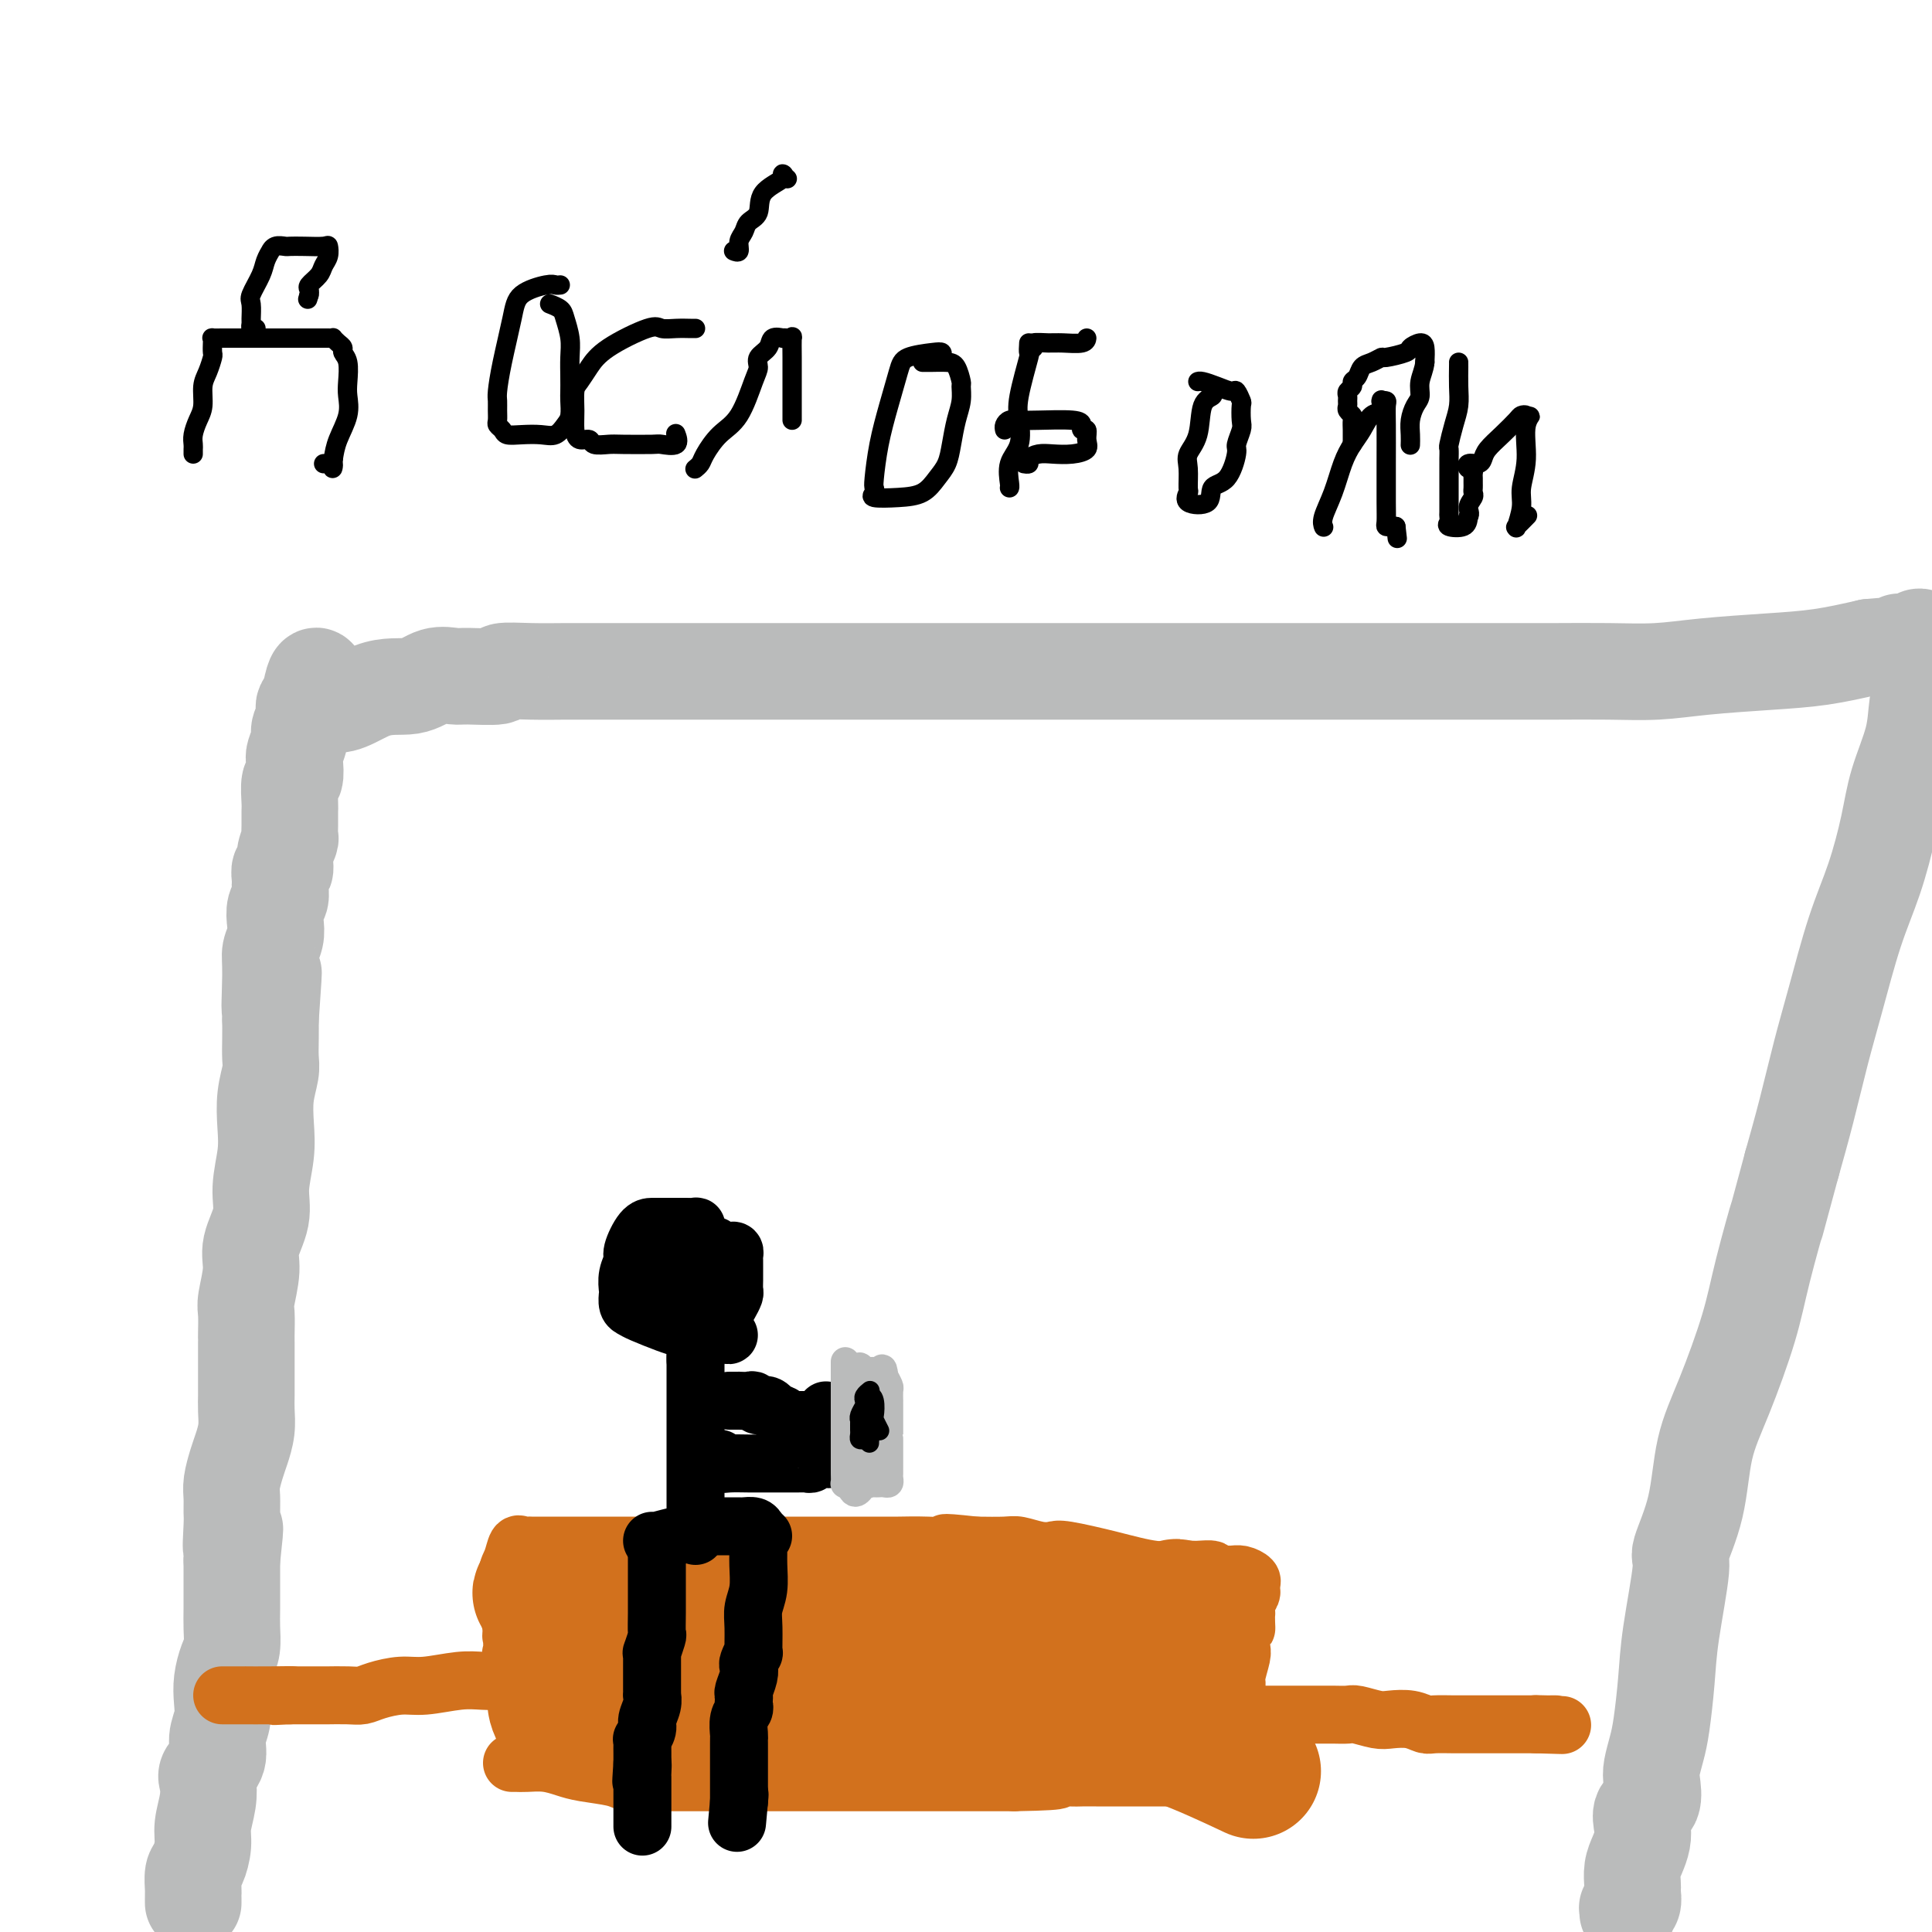 <svg viewBox='0 0 400 400' version='1.1' xmlns='http://www.w3.org/2000/svg' xmlns:xlink='http://www.w3.org/1999/xlink'><g fill='none' stroke='#BABBBB' stroke-width='20' stroke-linecap='round' stroke-linejoin='round'><path d='M40,394c0.002,-0.318 0.003,-0.636 0,-1c-0.003,-0.364 -0.011,-0.775 0,-1c0.011,-0.225 0.040,-0.264 0,-1c-0.040,-0.736 -0.151,-2.170 0,-3c0.151,-0.830 0.563,-1.055 1,-2c0.437,-0.945 0.900,-2.609 1,-4c0.100,-1.391 -0.161,-2.510 0,-4c0.161,-1.490 0.746,-3.350 1,-5c0.254,-1.650 0.177,-3.091 0,-4c-0.177,-0.909 -0.454,-1.285 0,-2c0.454,-0.715 1.637,-1.769 2,-3c0.363,-1.231 -0.096,-2.640 0,-4c0.096,-1.360 0.748,-2.670 1,-4c0.252,-1.330 0.106,-2.680 0,-4c-0.106,-1.320 -0.172,-2.609 0,-4c0.172,-1.391 0.582,-2.883 1,-4c0.418,-1.117 0.844,-1.860 1,-3c0.156,-1.140 0.042,-2.676 0,-4c-0.042,-1.324 -0.011,-2.437 0,-4c0.011,-1.563 0.003,-3.575 0,-5c-0.003,-1.425 -0.001,-2.264 0,-3c0.001,-0.736 0.000,-1.368 0,-2'/><path d='M48,323c1.237,-11.459 0.331,-4.605 0,-3c-0.331,1.605 -0.086,-2.038 0,-4c0.086,-1.962 0.012,-2.243 0,-3c-0.012,-0.757 0.039,-1.990 0,-3c-0.039,-1.010 -0.168,-1.796 0,-3c0.168,-1.204 0.634,-2.826 1,-4c0.366,-1.174 0.634,-1.900 1,-3c0.366,-1.100 0.830,-2.574 1,-4c0.170,-1.426 0.046,-2.804 0,-4c-0.046,-1.196 -0.012,-2.208 0,-3c0.012,-0.792 0.003,-1.363 0,-2c-0.003,-0.637 -0.001,-1.340 0,-2c0.001,-0.660 0.000,-1.277 0,-2c-0.000,-0.723 -0.000,-1.553 0,-2c0.000,-0.447 0.000,-0.511 0,-1c-0.000,-0.489 -0.001,-1.401 0,-2c0.001,-0.599 0.005,-0.883 0,-1c-0.005,-0.117 -0.017,-0.066 0,-1c0.017,-0.934 0.065,-2.853 0,-4c-0.065,-1.147 -0.243,-1.522 0,-3c0.243,-1.478 0.906,-4.060 1,-6c0.094,-1.940 -0.381,-3.238 0,-5c0.381,-1.762 1.618,-3.989 2,-6c0.382,-2.011 -0.090,-3.806 0,-6c0.090,-2.194 0.742,-4.789 1,-7c0.258,-2.211 0.122,-4.040 0,-6c-0.122,-1.960 -0.229,-4.050 0,-6c0.229,-1.950 0.793,-3.760 1,-5c0.207,-1.240 0.056,-1.911 0,-3c-0.056,-1.089 -0.016,-2.597 0,-4c0.016,-1.403 0.008,-2.702 0,-4'/><path d='M56,211c1.233,-17.713 0.317,-5.995 0,-3c-0.317,2.995 -0.033,-2.734 0,-6c0.033,-3.266 -0.183,-4.068 0,-5c0.183,-0.932 0.767,-1.994 1,-3c0.233,-1.006 0.115,-1.958 0,-3c-0.115,-1.042 -0.227,-2.176 0,-3c0.227,-0.824 0.792,-1.339 1,-2c0.208,-0.661 0.060,-1.467 0,-2c-0.060,-0.533 -0.031,-0.792 0,-1c0.031,-0.208 0.065,-0.364 0,-1c-0.065,-0.636 -0.228,-1.752 0,-2c0.228,-0.248 0.846,0.374 1,0c0.154,-0.374 -0.155,-1.743 0,-3c0.155,-1.257 0.774,-2.403 1,-3c0.226,-0.597 0.060,-0.644 0,-1c-0.060,-0.356 -0.012,-1.021 0,-2c0.012,-0.979 -0.011,-2.272 0,-3c0.011,-0.728 0.054,-0.890 0,-2c-0.054,-1.110 -0.207,-3.169 0,-4c0.207,-0.831 0.772,-0.435 1,-1c0.228,-0.565 0.117,-2.093 0,-3c-0.117,-0.907 -0.242,-1.195 0,-2c0.242,-0.805 0.849,-2.128 1,-3c0.151,-0.872 -0.156,-1.294 0,-2c0.156,-0.706 0.773,-1.695 1,-2c0.227,-0.305 0.064,0.073 0,0c-0.064,-0.073 -0.027,-0.597 0,-1c0.027,-0.403 0.046,-0.685 0,-1c-0.046,-0.315 -0.156,-0.661 0,-1c0.156,-0.339 0.578,-0.669 1,-1'/><path d='M64,145c1.710,-10.096 1.985,-2.337 4,0c2.015,2.337 5.771,-0.747 9,-2c3.229,-1.253 5.932,-0.674 8,-1c2.068,-0.326 3.502,-1.555 5,-2c1.498,-0.445 3.059,-0.105 4,0c0.941,0.105 1.263,-0.024 3,0c1.737,0.024 4.889,0.203 6,0c1.111,-0.203 0.182,-0.786 1,-1c0.818,-0.214 3.384,-0.057 6,0c2.616,0.057 5.282,0.015 7,0c1.718,-0.015 2.489,-0.004 5,0c2.511,0.004 6.764,0.001 9,0c2.236,-0.001 2.455,-0.000 6,0c3.545,0.000 10.416,0.000 16,0c5.584,-0.000 9.882,-0.000 14,0c4.118,0.000 8.056,0.000 13,0c4.944,-0.000 10.895,-0.000 16,0c5.105,0.000 9.364,-0.000 14,0c4.636,0.000 9.648,0.000 15,0c5.352,-0.000 11.045,-0.000 17,0c5.955,0.000 12.173,0.000 18,0c5.827,-0.000 11.261,-0.000 16,0c4.739,0.000 8.781,0.001 15,0c6.219,-0.001 14.614,-0.003 20,0c5.386,0.003 7.763,0.012 11,0c3.237,-0.012 7.334,-0.044 11,0c3.666,0.044 6.899,0.164 10,0c3.101,-0.164 6.068,-0.611 10,-1c3.932,-0.389 8.828,-0.720 13,-1c4.172,-0.280 7.621,-0.509 11,-1c3.379,-0.491 6.690,-1.246 10,-2'/><path d='M387,134c7.585,-0.713 4.548,0.006 4,0c-0.548,-0.006 1.393,-0.737 2,-1c0.607,-0.263 -0.121,-0.057 0,0c0.121,0.057 1.090,-0.036 2,0c0.910,0.036 1.760,0.199 2,0c0.240,-0.199 -0.131,-0.760 0,-1c0.131,-0.240 0.764,-0.159 1,0c0.236,0.159 0.076,0.398 0,1c-0.076,0.602 -0.069,1.568 0,3c0.069,1.432 0.199,3.329 0,5c-0.199,1.671 -0.727,3.115 -1,5c-0.273,1.885 -0.291,4.212 -1,7c-0.709,2.788 -2.108,6.038 -3,9c-0.892,2.962 -1.278,5.637 -2,9c-0.722,3.363 -1.782,7.413 -3,11c-1.218,3.587 -2.594,6.710 -4,11c-1.406,4.290 -2.841,9.748 -4,14c-1.159,4.252 -2.043,7.299 -3,11c-0.957,3.701 -1.988,8.058 -3,12c-1.012,3.942 -2.006,7.471 -3,11'/><path d='M371,241c-4.706,17.438 -2.970,11.033 -3,11c-0.030,-0.033 -1.827,6.307 -3,11c-1.173,4.693 -1.724,7.738 -3,12c-1.276,4.262 -3.279,9.741 -5,14c-1.721,4.259 -3.162,7.298 -4,11c-0.838,3.702 -1.075,8.068 -2,12c-0.925,3.932 -2.538,7.430 -3,9c-0.462,1.570 0.227,1.213 0,4c-0.227,2.787 -1.371,8.718 -2,13c-0.629,4.282 -0.743,6.917 -1,10c-0.257,3.083 -0.655,6.616 -1,9c-0.345,2.384 -0.636,3.621 -1,5c-0.364,1.379 -0.802,2.900 -1,4c-0.198,1.100 -0.158,1.778 0,3c0.158,1.222 0.432,2.988 0,4c-0.432,1.012 -1.569,1.271 -2,2c-0.431,0.729 -0.154,1.929 0,3c0.154,1.071 0.185,2.013 0,3c-0.185,0.987 -0.586,2.018 -1,3c-0.414,0.982 -0.842,1.916 -1,3c-0.158,1.084 -0.046,2.319 0,3c0.046,0.681 0.026,0.808 0,1c-0.026,0.192 -0.060,0.447 0,1c0.060,0.553 0.212,1.402 0,2c-0.212,0.598 -0.789,0.944 -1,1c-0.211,0.056 -0.057,-0.177 0,0c0.057,0.177 0.016,0.765 0,1c-0.016,0.235 -0.008,0.118 0,0'/></g>
<g fill='none' stroke='#D2711D' stroke-width='12' stroke-linecap='round' stroke-linejoin='round'><path d='M106,365c0.291,-0.006 0.581,-0.013 1,0c0.419,0.013 0.966,0.045 2,0c1.034,-0.045 2.555,-0.166 4,0c1.445,0.166 2.813,0.619 4,1c1.187,0.381 2.192,0.691 4,1c1.808,0.309 4.417,0.619 6,1c1.583,0.381 2.139,0.834 3,1c0.861,0.166 2.025,0.044 3,0c0.975,-0.044 1.760,-0.012 3,0c1.240,0.012 2.934,0.003 4,0c1.066,-0.003 1.503,-0.001 2,0c0.497,0.001 1.054,0.000 2,0c0.946,-0.000 2.280,-0.000 3,0c0.720,0.000 0.827,0.000 2,0c1.173,-0.000 3.411,-0.000 4,0c0.589,0.000 -0.472,0.000 0,0c0.472,-0.000 2.478,-0.000 4,0c1.522,0.000 2.559,0.000 4,0c1.441,-0.000 3.285,-0.000 5,0c1.715,0.000 3.299,0.000 5,0c1.701,-0.000 3.518,-0.000 5,0c1.482,0.000 2.628,0.000 4,0c1.372,-0.000 2.970,-0.000 4,0c1.030,0.000 1.491,0.000 3,0c1.509,-0.000 4.064,-0.000 6,0c1.936,0.000 3.252,0.000 5,0c1.748,-0.000 3.928,-0.000 6,0c2.072,0.000 4.036,0.000 6,0'/><path d='M210,369c13.755,-0.226 8.142,-0.793 7,-1c-1.142,-0.207 2.187,-0.056 4,0c1.813,0.056 2.111,0.015 3,0c0.889,-0.015 2.368,-0.004 3,0c0.632,0.004 0.415,0.001 1,0c0.585,-0.001 1.971,-0.000 3,0c1.029,0.000 1.700,0.000 2,0c0.300,-0.000 0.231,-0.000 1,0c0.769,0.000 2.378,0.000 3,0c0.622,-0.000 0.257,-0.000 1,0c0.743,0.000 2.595,0.002 4,0c1.405,-0.002 2.365,-0.007 3,0c0.635,0.007 0.947,0.026 1,0c0.053,-0.026 -0.152,-0.096 0,0c0.152,0.096 0.660,0.357 1,0c0.340,-0.357 0.510,-1.334 1,-2c0.490,-0.666 1.298,-1.022 2,-2c0.702,-0.978 1.297,-2.577 2,-4c0.703,-1.423 1.513,-2.668 2,-4c0.487,-1.332 0.652,-2.751 1,-4c0.348,-1.249 0.878,-2.329 1,-3c0.122,-0.671 -0.163,-0.932 0,-2c0.163,-1.068 0.775,-2.941 1,-4c0.225,-1.059 0.064,-1.302 0,-2c-0.064,-0.698 -0.032,-1.849 0,-3'/><path d='M257,338c0.690,-2.985 0.916,-1.447 1,-1c0.084,0.447 0.026,-0.198 0,-1c-0.026,-0.802 -0.021,-1.760 0,-2c0.021,-0.240 0.058,0.238 0,0c-0.058,-0.238 -0.212,-1.191 0,-2c0.212,-0.809 0.790,-1.473 1,-2c0.210,-0.527 0.050,-0.915 0,-1c-0.050,-0.085 0.009,0.135 0,0c-0.009,-0.135 -0.085,-0.625 0,-1c0.085,-0.375 0.330,-0.635 0,-1c-0.330,-0.365 -1.235,-0.834 -2,-1c-0.765,-0.166 -1.391,-0.030 -2,0c-0.609,0.030 -1.200,-0.045 -2,0c-0.800,0.045 -1.810,0.210 -2,0c-0.190,-0.210 0.439,-0.794 0,-1c-0.439,-0.206 -1.945,-0.035 -3,0c-1.055,0.035 -1.657,-0.068 -3,0c-1.343,0.068 -3.425,0.306 -6,0c-2.575,-0.306 -5.642,-1.158 -9,-2c-3.358,-0.842 -7.008,-1.676 -9,-2c-1.992,-0.324 -2.327,-0.139 -3,0c-0.673,0.139 -1.686,0.233 -3,0c-1.314,-0.233 -2.931,-0.794 -4,-1c-1.069,-0.206 -1.591,-0.059 -3,0c-1.409,0.059 -3.704,0.029 -6,0'/><path d='M202,320c-9.729,-1.083 -5.550,-0.290 -5,0c0.550,0.290 -2.528,0.078 -5,0c-2.472,-0.078 -4.337,-0.021 -6,0c-1.663,0.021 -3.124,0.006 -5,0c-1.876,-0.006 -4.167,-0.001 -6,0c-1.833,0.001 -3.210,0.000 -5,0c-1.790,-0.000 -3.995,-0.000 -6,0c-2.005,0.000 -3.812,0.000 -6,0c-2.188,-0.000 -4.758,-0.000 -7,0c-2.242,0.000 -4.155,0.000 -6,0c-1.845,-0.000 -3.621,-0.000 -6,0c-2.379,0.000 -5.362,0.000 -8,0c-2.638,-0.000 -4.931,-0.000 -7,0c-2.069,0.000 -3.915,0.000 -5,0c-1.085,-0.000 -1.408,-0.000 -2,0c-0.592,0.000 -1.454,0.000 -2,0c-0.546,-0.000 -0.776,-0.000 -1,0c-0.224,0.000 -0.441,0.001 -1,0c-0.559,-0.001 -1.459,-0.003 -2,0c-0.541,0.003 -0.722,0.010 -1,0c-0.278,-0.010 -0.653,-0.038 -1,0c-0.347,0.038 -0.667,0.143 -1,0c-0.333,-0.143 -0.678,-0.535 -1,0c-0.322,0.535 -0.619,1.997 -1,3c-0.381,1.003 -0.844,1.547 -1,3c-0.156,1.453 -0.003,3.814 0,5c0.003,1.186 -0.142,1.196 0,2c0.142,0.804 0.571,2.402 1,4'/><path d='M106,337c-0.307,2.845 -0.075,1.456 0,1c0.075,-0.456 -0.008,0.021 0,1c0.008,0.979 0.107,2.461 0,3c-0.107,0.539 -0.421,0.133 0,1c0.421,0.867 1.577,3.005 2,4c0.423,0.995 0.113,0.848 0,1c-0.113,0.152 -0.030,0.604 0,1c0.030,0.396 0.007,0.736 0,1c-0.007,0.264 0.002,0.453 0,1c-0.002,0.547 -0.015,1.452 0,2c0.015,0.548 0.056,0.738 0,1c-0.056,0.262 -0.211,0.596 0,1c0.211,0.404 0.788,0.878 1,1c0.212,0.122 0.061,-0.108 0,0c-0.061,0.108 -0.030,0.554 0,1'/><path d='M109,357c0.691,3.281 0.917,1.483 1,1c0.083,-0.483 0.022,0.350 0,1c-0.022,0.650 -0.006,1.116 0,1c0.006,-0.116 0.002,-0.815 0,0c-0.002,0.815 -0.000,3.142 0,4c0.000,0.858 0.000,0.245 0,0c-0.000,-0.245 -0.000,-0.123 0,0'/><path d='M106,349c0.133,-0.420 0.266,-0.841 0,-1c-0.266,-0.159 -0.929,-0.058 -2,0c-1.071,0.058 -2.548,0.071 -4,0c-1.452,-0.071 -2.878,-0.225 -5,0c-2.122,0.225 -4.940,0.831 -7,1c-2.060,0.169 -3.363,-0.098 -5,0c-1.637,0.098 -3.608,0.562 -5,1c-1.392,0.438 -2.206,0.849 -3,1c-0.794,0.151 -1.567,0.040 -3,0c-1.433,-0.040 -3.525,-0.011 -4,0c-0.475,0.011 0.669,0.003 0,0c-0.669,-0.003 -3.149,-0.001 -4,0c-0.851,0.001 -0.073,0.000 0,0c0.073,-0.000 -0.558,-0.000 -1,0c-0.442,0.000 -0.696,0.000 -1,0c-0.304,-0.000 -0.658,-0.000 -1,0c-0.342,0.000 -0.671,0.000 -1,0'/><path d='M60,351c-6.957,0.309 -1.348,0.083 0,0c1.348,-0.083 -1.565,-0.022 -4,0c-2.435,0.022 -4.393,0.006 -5,0c-0.607,-0.006 0.139,-0.002 0,0c-0.139,0.002 -1.161,0.000 -2,0c-0.839,-0.000 -1.495,-0.000 -2,0c-0.505,0.000 -0.859,0.000 -1,0c-0.141,-0.000 -0.071,-0.000 0,0'/></g>
<g fill='none' stroke='#D2711D' stroke-width='28' stroke-linecap='round' stroke-linejoin='round'><path d='M246,360c0.000,-0.372 0.000,-0.744 0,-1c-0.000,-0.256 -0.000,-0.398 0,-1c0.000,-0.602 0.000,-1.666 0,-2c-0.000,-0.334 -0.000,0.060 0,0c0.000,-0.060 0.000,-0.576 0,-1c-0.000,-0.424 -0.000,-0.758 0,-1c0.000,-0.242 0.000,-0.394 0,-1c-0.000,-0.606 -0.000,-1.668 0,-2c0.000,-0.332 0.000,0.065 0,0c-0.000,-0.065 -0.000,-0.591 0,-1c0.000,-0.409 0.000,-0.701 0,-1c-0.000,-0.299 -0.000,-0.605 0,-1c0.000,-0.395 0.000,-0.879 0,-1c-0.000,-0.121 -0.000,0.122 0,0c0.000,-0.122 0.000,-0.608 0,-1c-0.000,-0.392 -0.000,-0.690 0,-1c0.000,-0.310 0.000,-0.632 0,-1c-0.000,-0.368 -0.000,-0.781 0,-1c0.000,-0.219 0.002,-0.244 0,-1c-0.002,-0.756 -0.006,-2.244 0,-3c0.006,-0.756 0.022,-0.780 0,-1c-0.022,-0.220 -0.083,-0.636 0,-1c0.083,-0.364 0.309,-0.675 0,-1c-0.309,-0.325 -1.155,-0.662 -2,-1'/><path d='M244,335c-0.368,-4.094 -0.289,-1.829 -2,-1c-1.711,0.829 -5.213,0.222 -8,0c-2.787,-0.222 -4.858,-0.060 -7,0c-2.142,0.060 -4.356,0.016 -6,0c-1.644,-0.016 -2.717,-0.004 -4,0c-1.283,0.004 -2.777,0.001 -4,0c-1.223,-0.001 -2.176,-0.000 -4,0c-1.824,0.000 -4.518,0.000 -7,0c-2.482,-0.000 -4.752,0.000 -7,0c-2.248,-0.000 -4.476,-0.000 -7,0c-2.524,0.000 -5.346,0.000 -9,0c-3.654,-0.000 -8.140,-0.002 -12,0c-3.860,0.002 -7.094,0.007 -9,0c-1.906,-0.007 -2.483,-0.025 -5,0c-2.517,0.025 -6.975,0.095 -11,0c-4.025,-0.095 -7.617,-0.355 -11,-1c-3.383,-0.645 -6.556,-1.676 -8,-2c-1.444,-0.324 -1.158,0.060 -2,0c-0.842,-0.060 -2.813,-0.562 -4,-1c-1.187,-0.438 -1.589,-0.810 -2,-1c-0.411,-0.190 -0.832,-0.197 -1,0c-0.168,0.197 -0.084,0.599 0,1'/><path d='M114,330c-4.315,-0.581 -1.104,-0.035 0,1c1.104,1.035 0.100,2.559 0,4c-0.100,1.441 0.705,2.799 1,4c0.295,1.201 0.079,2.245 0,3c-0.079,0.755 -0.021,1.221 0,2c0.021,0.779 0.006,1.872 0,3c-0.006,1.128 -0.002,2.290 0,3c0.002,0.710 0.003,0.969 0,1c-0.003,0.031 -0.011,-0.164 0,0c0.011,0.164 0.042,0.689 0,1c-0.042,0.311 -0.157,0.410 0,1c0.157,0.590 0.587,1.673 1,2c0.413,0.327 0.811,-0.102 1,0c0.189,0.102 0.169,0.734 1,1c0.831,0.266 2.513,0.166 4,0c1.487,-0.166 2.779,-0.398 5,0c2.221,0.398 5.372,1.427 8,2c2.628,0.573 4.732,0.689 7,1c2.268,0.311 4.701,0.815 6,1c1.299,0.185 1.464,0.049 2,0c0.536,-0.049 1.442,-0.013 2,0c0.558,0.013 0.768,0.004 1,0c0.232,-0.004 0.485,-0.001 1,0c0.515,0.001 1.290,0.000 2,0c0.710,-0.000 1.355,-0.000 2,0'/><path d='M158,360c6.973,0.838 3.906,0.432 4,0c0.094,-0.432 3.349,-0.890 6,-1c2.651,-0.110 4.697,0.128 7,0c2.303,-0.128 4.864,-0.623 7,-1c2.136,-0.377 3.848,-0.637 5,-1c1.152,-0.363 1.745,-0.829 4,-1c2.255,-0.171 6.173,-0.046 8,0c1.827,0.046 1.564,0.012 3,0c1.436,-0.012 4.570,-0.003 7,0c2.430,0.003 4.157,0.001 5,0c0.843,-0.001 0.803,-0.000 1,0c0.197,0.000 0.633,0.000 1,0c0.367,-0.000 0.666,0.000 1,0c0.334,-0.000 0.703,-0.001 1,0c0.297,0.001 0.521,0.003 1,0c0.479,-0.003 1.213,-0.011 2,0c0.787,0.011 1.625,0.041 2,0c0.375,-0.041 0.286,-0.155 1,0c0.714,0.155 2.232,0.577 3,1c0.768,0.423 0.786,0.845 1,1c0.214,0.155 0.624,0.041 1,0c0.376,-0.041 0.717,-0.011 1,0c0.283,0.011 0.509,0.003 1,0c0.491,-0.003 1.248,-0.001 2,0c0.752,0.001 1.501,0.000 2,0c0.499,-0.000 0.750,-0.000 1,0'/><path d='M236,358c6.987,0.284 1.955,-0.006 1,0c-0.955,0.006 2.166,0.309 7,2c4.834,1.691 11.381,4.769 14,6c2.619,1.231 1.309,0.616 0,0'/></g>
<g fill='none' stroke='#D2711D' stroke-width='12' stroke-linecap='round' stroke-linejoin='round'><path d='M253,355c0.094,-0.000 0.188,-0.000 2,0c1.812,0.000 5.343,0.000 8,0c2.657,-0.000 4.439,-0.001 6,0c1.561,0.001 2.900,0.004 4,0c1.100,-0.004 1.959,-0.015 3,0c1.041,0.015 2.263,0.056 3,0c0.737,-0.056 0.989,-0.207 2,0c1.011,0.207 2.783,0.774 4,1c1.217,0.226 1.880,0.113 3,0c1.120,-0.113 2.696,-0.226 4,0c1.304,0.226 2.334,0.793 3,1c0.666,0.207 0.966,0.056 2,0c1.034,-0.056 2.802,-0.015 4,0c1.198,0.015 1.826,0.004 3,0c1.174,-0.004 2.893,-0.001 4,0c1.107,0.001 1.603,0.000 2,0c0.397,-0.000 0.697,-0.000 1,0c0.303,0.000 0.609,0.000 1,0c0.391,-0.000 0.865,-0.000 1,0c0.135,0.000 -0.070,0.000 0,0c0.070,-0.000 0.414,-0.000 1,0c0.586,0.000 1.415,0.000 2,0c0.585,-0.000 0.927,-0.000 1,0c0.073,0.000 -0.122,0.000 0,0c0.122,-0.000 0.561,-0.000 1,0'/><path d='M318,357c10.233,0.309 3.316,0.083 1,0c-2.316,-0.083 -0.032,-0.022 1,0c1.032,0.022 0.813,0.006 1,0c0.187,-0.006 0.781,-0.002 1,0c0.219,0.002 0.063,0.000 0,0c-0.063,-0.000 -0.031,-0.000 0,0'/></g>
<g fill='none' stroke='#000000' stroke-width='12' stroke-linecap='round' stroke-linejoin='round'><path d='M136,321c0.000,0.777 0.000,1.554 0,2c-0.000,0.446 -0.000,0.561 0,1c0.000,0.439 0.001,1.200 0,2c-0.001,0.800 -0.004,1.637 0,3c0.004,1.363 0.015,3.250 0,5c-0.015,1.750 -0.057,3.361 0,4c0.057,0.639 0.211,0.306 0,1c-0.211,0.694 -0.789,2.413 -1,3c-0.211,0.587 -0.057,0.040 0,0c0.057,-0.040 0.015,0.426 0,1c-0.015,0.574 -0.004,1.254 0,2c0.004,0.746 0.001,1.558 0,2c-0.001,0.442 0.001,0.516 0,1c-0.001,0.484 -0.004,1.379 0,2c0.004,0.621 0.016,0.967 0,1c-0.016,0.033 -0.061,-0.246 0,0c0.061,0.246 0.226,1.018 0,2c-0.226,0.982 -0.845,2.174 -1,3c-0.155,0.826 0.155,1.285 0,2c-0.155,0.715 -0.774,1.684 -1,2c-0.226,0.316 -0.061,-0.021 0,0c0.061,0.021 0.016,0.401 0,1c-0.016,0.599 -0.004,1.418 0,2c0.004,0.582 0.001,0.926 0,1c-0.001,0.074 -0.000,-0.122 0,0c0.000,0.122 0.000,0.561 0,1'/><path d='M133,365c-0.464,6.984 -0.124,2.445 0,1c0.124,-1.445 0.033,0.205 0,1c-0.033,0.795 -0.009,0.736 0,1c0.009,0.264 0.002,0.851 0,1c-0.002,0.149 -0.001,-0.140 0,0c0.001,0.140 0.000,0.710 0,1c-0.000,0.290 -0.000,0.299 0,1c0.000,0.701 0.000,2.095 0,3c-0.000,0.905 -0.000,1.321 0,2c0.000,0.679 0.000,1.623 0,2c-0.000,0.377 -0.000,0.189 0,0'/><path d='M158,318c-0.425,-0.139 -0.850,-0.277 -1,0c-0.150,0.277 -0.026,0.970 0,2c0.026,1.030 -0.046,2.397 0,4c0.046,1.603 0.209,3.443 0,5c-0.209,1.557 -0.792,2.830 -1,4c-0.208,1.170 -0.042,2.235 0,4c0.042,1.765 -0.040,4.229 0,5c0.040,0.771 0.203,-0.151 0,0c-0.203,0.151 -0.772,1.374 -1,2c-0.228,0.626 -0.113,0.654 0,1c0.113,0.346 0.226,1.010 0,2c-0.226,0.990 -0.792,2.306 -1,3c-0.208,0.694 -0.060,0.765 0,1c0.060,0.235 0.030,0.634 0,1c-0.030,0.366 -0.061,0.700 0,1c0.061,0.300 0.212,0.567 0,1c-0.212,0.433 -0.789,1.032 -1,2c-0.211,0.968 -0.057,2.305 0,3c0.057,0.695 0.015,0.747 0,1c-0.015,0.253 -0.004,0.705 0,1c0.004,0.295 0.001,0.431 0,1c-0.001,0.569 -0.000,1.571 0,2c0.000,0.429 0.000,0.286 0,1c-0.000,0.714 -0.000,2.285 0,3c0.000,0.715 0.000,0.573 0,1c-0.000,0.427 -0.000,1.423 0,2c0.000,0.577 0.000,0.736 0,1c-0.000,0.264 -0.000,0.632 0,1'/><path d='M153,373c-0.778,8.556 -0.222,2.444 0,0c0.222,-2.444 0.111,-1.222 0,0'/><path d='M157,317c-0.222,-0.423 -0.443,-0.845 -1,-1c-0.557,-0.155 -1.449,-0.041 -2,0c-0.551,0.041 -0.763,0.011 -1,0c-0.237,-0.011 -0.501,-0.003 -1,0c-0.499,0.003 -1.235,-0.000 -2,0c-0.765,0.000 -1.561,0.003 -2,0c-0.439,-0.003 -0.521,-0.012 -1,0c-0.479,0.012 -1.354,0.046 -2,0c-0.646,-0.046 -1.063,-0.170 -1,0c0.063,0.170 0.605,0.634 0,1c-0.605,0.366 -2.358,0.634 -4,1c-1.642,0.366 -3.172,0.830 -4,1c-0.828,0.170 -0.954,0.046 -1,0c-0.046,-0.046 -0.013,-0.013 0,0c0.013,0.013 0.007,0.007 0,0'/><path d='M144,318c0.000,-0.286 0.000,-0.571 0,-1c0.000,-0.429 0.000,-1.000 0,-1c0.000,0.000 0.000,0.572 0,0c0.000,-0.572 0.000,-2.288 0,-3c0.000,-0.712 0.000,-0.418 0,-1c0.000,-0.582 0.000,-2.039 0,-3c0.000,-0.961 0.000,-1.427 0,-2c0.000,-0.573 0.000,-1.255 0,-2c-0.000,-0.745 -0.000,-1.555 0,-2c0.000,-0.445 0.000,-0.526 0,-1c0.000,-0.474 -0.000,-1.341 0,-2c0.000,-0.659 0.000,-1.110 0,-2c0.000,-0.890 0.000,-2.218 0,-3c0.000,-0.782 -0.000,-1.018 0,-1c0.000,0.018 0.000,0.289 0,0c0.000,-0.289 0.000,-1.138 0,-2c0.000,-0.862 0.000,-1.737 0,-2c0.000,-0.263 0.000,0.084 0,0c0.000,-0.084 0.000,-0.601 0,-1c0.000,-0.399 0.000,-0.680 0,-1c0.000,-0.320 0.000,-0.677 0,-1c0.000,-0.323 0.000,-0.611 0,-1c0.000,-0.389 0.000,-0.878 0,-1c0.000,-0.122 0.000,0.122 0,0c0.000,-0.122 0.000,-0.610 0,-1c0.000,-0.390 0.000,-0.682 0,-1c0.000,-0.318 0.000,-0.662 0,-1c0.000,-0.338 0.000,-0.669 0,-1'/><path d='M144,281c0.000,-5.693 0.000,-1.424 0,0c0.000,1.424 0.000,0.004 0,-1c0.000,-1.004 0.000,-1.593 0,-2c0.000,-0.407 0.000,-0.634 0,-1c0.000,-0.366 0.000,-0.871 0,-1c0.000,-0.129 0.000,0.119 0,0c0.000,-0.119 0.000,-0.607 0,-1c-0.000,-0.393 -0.000,-0.693 0,-1c0.000,-0.307 0.000,-0.621 0,-1c0.000,-0.379 0.000,-0.823 0,-1c0.000,-0.177 0.000,-0.089 0,0'/><path d='M144,255c-0.055,-0.423 -0.110,-0.845 0,-1c0.110,-0.155 0.386,-0.041 0,0c-0.386,0.041 -1.434,0.011 -2,0c-0.566,-0.011 -0.648,-0.003 -1,0c-0.352,0.003 -0.972,0.001 -1,0c-0.028,-0.001 0.537,-0.000 0,0c-0.537,0.000 -2.176,-0.000 -3,0c-0.824,0.000 -0.833,0.002 -1,0c-0.167,-0.002 -0.493,-0.006 -1,0c-0.507,0.006 -1.193,0.023 -2,1c-0.807,0.977 -1.733,2.915 -2,4c-0.267,1.085 0.124,1.317 0,2c-0.124,0.683 -0.762,1.818 -1,3c-0.238,1.182 -0.075,2.410 0,3c0.075,0.590 0.061,0.543 0,1c-0.061,0.457 -0.169,1.417 0,2c0.169,0.583 0.616,0.787 1,1c0.384,0.213 0.705,0.435 2,1c1.295,0.565 3.566,1.472 5,2c1.434,0.528 2.033,0.677 3,1c0.967,0.323 2.301,0.818 3,1c0.699,0.182 0.761,0.049 1,0c0.239,-0.049 0.655,-0.013 1,0c0.345,0.013 0.618,0.003 1,0c0.382,-0.003 0.872,-0.001 1,0c0.128,0.001 -0.106,0.000 0,0c0.106,-0.000 0.553,-0.000 1,0'/><path d='M149,276c3.167,0.903 1.583,0.159 1,0c-0.583,-0.159 -0.167,0.266 0,0c0.167,-0.266 0.083,-1.222 0,-2c-0.083,-0.778 -0.166,-1.378 0,-2c0.166,-0.622 0.580,-1.266 1,-2c0.420,-0.734 0.845,-1.559 1,-2c0.155,-0.441 0.042,-0.499 0,-1c-0.042,-0.501 -0.011,-1.444 0,-2c0.011,-0.556 0.003,-0.726 0,-1c-0.003,-0.274 0.000,-0.651 0,-1c-0.000,-0.349 -0.003,-0.668 0,-1c0.003,-0.332 0.012,-0.677 0,-1c-0.012,-0.323 -0.044,-0.623 0,-1c0.044,-0.377 0.166,-0.832 0,-1c-0.166,-0.168 -0.618,-0.049 -1,0c-0.382,0.049 -0.694,0.027 -1,0c-0.306,-0.027 -0.607,-0.060 -1,0c-0.393,0.060 -0.879,0.212 -1,0c-0.121,-0.212 0.121,-0.789 0,-1c-0.121,-0.211 -0.606,-0.057 -1,0c-0.394,0.057 -0.696,0.015 -1,0c-0.304,-0.015 -0.610,-0.004 -1,0c-0.390,0.004 -0.865,0.001 -1,0c-0.135,-0.001 0.070,-0.000 0,0c-0.070,0.000 -0.414,0.000 -1,0c-0.586,-0.000 -1.415,-0.000 -2,0c-0.585,0.000 -0.927,0.000 -1,0c-0.073,-0.000 0.122,-0.000 0,0c-0.122,0.000 -0.561,0.000 -1,0'/><path d='M139,258c-2.403,0.039 -1.912,0.635 -2,1c-0.088,0.365 -0.756,0.497 -1,1c-0.244,0.503 -0.065,1.376 0,2c0.065,0.624 0.014,0.997 0,1c-0.014,0.003 0.007,-0.365 0,0c-0.007,0.365 -0.042,1.463 0,2c0.042,0.537 0.161,0.511 0,1c-0.161,0.489 -0.604,1.491 0,2c0.604,0.509 2.253,0.525 3,1c0.747,0.475 0.593,1.407 1,2c0.407,0.593 1.377,0.845 2,1c0.623,0.155 0.899,0.214 1,0c0.101,-0.214 0.027,-0.701 0,-1c-0.027,-0.299 -0.007,-0.412 0,-1c0.007,-0.588 0.002,-1.653 0,-2c-0.002,-0.347 -0.001,0.022 0,0c0.001,-0.022 0.000,-0.435 0,-1c-0.000,-0.565 -0.000,-1.283 0,-2'/><path d='M143,265c0.397,-1.018 0.891,-0.063 1,0c0.109,0.063 -0.167,-0.767 0,-1c0.167,-0.233 0.776,0.129 1,0c0.224,-0.129 0.064,-0.751 0,-1c-0.064,-0.249 -0.032,-0.124 0,0'/><path d='M151,290c0.899,0.002 1.798,0.005 2,0c0.202,-0.005 -0.294,-0.017 0,0c0.294,0.017 1.378,0.065 2,0c0.622,-0.065 0.784,-0.241 1,0c0.216,0.241 0.488,0.901 1,1c0.512,0.099 1.264,-0.362 2,0c0.736,0.362 1.455,1.547 2,2c0.545,0.453 0.916,0.174 1,0c0.084,-0.174 -0.118,-0.243 0,0c0.118,0.243 0.557,0.797 1,1c0.443,0.203 0.888,0.054 1,0c0.112,-0.054 -0.111,-0.015 0,0c0.111,0.015 0.556,0.004 1,0c0.444,-0.004 0.889,-0.001 1,0c0.111,0.001 -0.111,0.000 0,0c0.111,-0.000 0.556,-0.000 1,0'/><path d='M167,294c2.653,0.619 1.285,0.166 1,0c-0.285,-0.166 0.512,-0.044 1,0c0.488,0.044 0.667,0.012 1,0c0.333,-0.012 0.820,-0.003 1,0c0.180,0.003 0.051,0.001 0,0c-0.051,-0.001 -0.026,-0.000 0,0'/><path d='M149,302c-0.504,-0.113 -1.009,-0.226 -1,0c0.009,0.226 0.530,0.793 1,1c0.470,0.207 0.889,0.056 2,0c1.111,-0.056 2.913,-0.015 4,0c1.087,0.015 1.457,0.004 2,0c0.543,-0.004 1.259,-0.001 2,0c0.741,0.001 1.508,0.000 2,0c0.492,-0.000 0.709,0.000 1,0c0.291,-0.000 0.655,-0.000 1,0c0.345,0.000 0.670,0.001 1,0c0.330,-0.001 0.666,-0.004 1,0c0.334,0.004 0.667,0.015 1,0c0.333,-0.015 0.668,-0.057 1,0c0.332,0.057 0.662,0.211 1,0c0.338,-0.211 0.683,-0.788 1,-1c0.317,-0.212 0.605,-0.061 1,0c0.395,0.061 0.898,0.031 1,0c0.102,-0.031 -0.196,-0.064 0,0c0.196,0.064 0.888,0.223 1,0c0.112,-0.223 -0.354,-0.829 0,-1c0.354,-0.171 1.530,0.094 2,0c0.470,-0.094 0.235,-0.547 0,-1'/><path d='M174,300c0.971,-0.630 0.400,-0.704 0,-1c-0.400,-0.296 -0.629,-0.814 -1,-1c-0.371,-0.186 -0.884,-0.039 -1,0c-0.116,0.039 0.165,-0.031 0,0c-0.165,0.031 -0.776,0.163 -1,0c-0.224,-0.163 -0.060,-0.621 0,-1c0.060,-0.379 0.016,-0.679 0,-1c-0.016,-0.321 -0.005,-0.663 0,-1c0.005,-0.337 0.002,-0.668 0,-1'/><path d='M171,294c-0.464,-0.884 -0.124,-0.093 0,0c0.124,0.093 0.033,-0.514 0,-1c-0.033,-0.486 -0.010,-0.853 0,-1c0.010,-0.147 0.005,-0.073 0,0'/></g>
<g fill='none' stroke='#BABBBB' stroke-width='6' stroke-linecap='round' stroke-linejoin='round'><path d='M175,282c0.000,-0.079 0.000,-0.159 0,0c-0.000,0.159 -0.000,0.556 0,1c0.000,0.444 0.000,0.933 0,2c-0.000,1.067 -0.000,2.710 0,4c0.000,1.290 0.000,2.225 0,3c-0.000,0.775 -0.000,1.390 0,2c0.000,0.610 0.000,1.214 0,2c-0.000,0.786 -0.000,1.755 0,2c0.000,0.245 0.000,-0.232 0,0c-0.000,0.232 -0.000,1.174 0,2c0.000,0.826 0.000,1.535 0,2c-0.000,0.465 -0.001,0.685 0,1c0.001,0.315 0.003,0.725 0,1c-0.003,0.275 -0.011,0.414 0,1c0.011,0.586 0.041,1.619 0,2c-0.041,0.381 -0.155,0.109 0,0c0.155,-0.109 0.577,-0.054 1,0'/><path d='M176,307c0.770,3.868 2.195,1.036 3,0c0.805,-1.036 0.989,-0.278 1,0c0.011,0.278 -0.151,0.075 0,0c0.151,-0.075 0.615,-0.023 1,0c0.385,0.023 0.692,0.018 1,0c0.308,-0.018 0.619,-0.049 1,0c0.381,0.049 0.834,0.178 1,0c0.166,-0.178 0.044,-0.664 0,-1c-0.044,-0.336 -0.012,-0.524 0,-1c0.012,-0.476 0.003,-1.242 0,-2c-0.003,-0.758 -0.001,-1.509 0,-2c0.001,-0.491 0.000,-0.721 0,-1c-0.000,-0.279 -0.000,-0.609 0,-1c0.000,-0.391 0.000,-0.845 0,-1c-0.000,-0.155 -0.000,-0.010 0,0c0.000,0.010 0.000,-0.115 0,-1c-0.000,-0.885 -0.000,-2.528 0,-3c0.000,-0.472 0.000,0.229 0,0c-0.000,-0.229 -0.000,-1.389 0,-2c0.000,-0.611 0.001,-0.674 0,-1c-0.001,-0.326 -0.003,-0.916 0,-1c0.003,-0.084 0.011,0.338 0,0c-0.011,-0.338 -0.041,-1.437 0,-2c0.041,-0.563 0.155,-0.589 0,-1c-0.155,-0.411 -0.577,-1.205 -1,-2'/><path d='M183,285c-0.316,-3.110 -0.606,-0.886 -1,0c-0.394,0.886 -0.893,0.435 -1,0c-0.107,-0.435 0.178,-0.853 0,-1c-0.178,-0.147 -0.818,-0.022 -1,0c-0.182,0.022 0.095,-0.057 0,0c-0.095,0.057 -0.561,0.252 -1,0c-0.439,-0.252 -0.849,-0.952 -1,-1c-0.151,-0.048 -0.041,0.554 0,1c0.041,0.446 0.015,0.734 0,1c-0.015,0.266 -0.018,0.508 0,1c0.018,0.492 0.057,1.232 0,2c-0.057,0.768 -0.212,1.564 0,2c0.212,0.436 0.789,0.511 1,1c0.211,0.489 0.057,1.392 0,2c-0.057,0.608 -0.015,0.923 0,1c0.015,0.077 0.004,-0.082 0,0c-0.004,0.082 -0.001,0.407 0,1c0.001,0.593 0.000,1.455 0,2c-0.000,0.545 -0.000,0.772 0,1'/><path d='M179,298c0.171,1.809 0.098,0.330 0,0c-0.098,-0.330 -0.222,0.489 0,1c0.222,0.511 0.791,0.712 1,1c0.209,0.288 0.060,0.661 0,1c-0.060,0.339 -0.030,0.645 0,1c0.030,0.355 0.061,0.760 0,1c-0.061,0.240 -0.212,0.316 0,0c0.212,-0.316 0.789,-1.023 1,-1c0.211,0.023 0.057,0.775 0,1c-0.057,0.225 -0.016,-0.079 0,0c0.016,0.079 0.008,0.539 0,1'/><path d='M181,304c0.533,1.378 0.867,1.822 1,2c0.133,0.178 0.067,0.089 0,0'/></g>
<g fill='none' stroke='#000000' stroke-width='4' stroke-linecap='round' stroke-linejoin='round'><path d='M180,288c0.111,-0.087 0.222,-0.175 0,0c-0.222,0.175 -0.777,0.611 -1,1c-0.223,0.389 -0.112,0.730 0,1c0.112,0.270 0.226,0.468 0,1c-0.226,0.532 -0.793,1.400 -1,2c-0.207,0.600 -0.055,0.934 0,1c0.055,0.066 0.014,-0.136 0,0c-0.014,0.136 -0.001,0.611 0,1c0.001,0.389 -0.011,0.693 0,1c0.011,0.307 0.044,0.618 0,1c-0.044,0.382 -0.166,0.833 0,1c0.166,0.167 0.619,0.048 1,0c0.381,-0.048 0.691,-0.024 1,0'/><path d='M180,298c0.000,1.534 0.000,0.370 0,0c0.000,-0.370 0.000,0.055 0,0c0.000,-0.055 0.000,-0.588 0,-1c0.000,-0.412 0.000,-0.701 0,-1c0.000,-0.299 0.000,-0.609 0,-1c0.000,-0.391 0.000,-0.865 0,-1c0.000,-0.135 0.000,0.069 0,0c0.000,-0.069 0.000,-0.410 0,-1c-0.000,-0.590 0.000,-1.428 0,-2c0.000,-0.572 0.000,-0.878 0,-1c0.000,-0.122 0.000,-0.061 0,0'/><path d='M180,290c0.222,-1.412 0.778,-0.942 1,0c0.222,0.942 0.111,2.356 0,3c-0.111,0.644 -0.222,0.520 0,1c0.222,0.480 0.778,1.566 1,2c0.222,0.434 0.111,0.217 0,0'/><path d='M40,94c-0.006,-0.350 -0.012,-0.700 0,-1c0.012,-0.300 0.041,-0.548 0,-1c-0.041,-0.452 -0.152,-1.106 0,-2c0.152,-0.894 0.566,-2.026 1,-3c0.434,-0.974 0.887,-1.790 1,-3c0.113,-1.210 -0.113,-2.814 0,-4c0.113,-1.186 0.567,-1.954 1,-3c0.433,-1.046 0.847,-2.371 1,-3c0.153,-0.629 0.046,-0.561 0,-1c-0.046,-0.439 -0.029,-1.386 0,-2c0.029,-0.614 0.072,-0.897 0,-1c-0.072,-0.103 -0.259,-0.028 0,0c0.259,0.028 0.966,0.007 2,0c1.034,-0.007 2.397,-0.002 5,0c2.603,0.002 6.448,-0.000 9,0c2.552,0.000 3.811,0.003 5,0c1.189,-0.003 2.309,-0.012 3,0c0.691,0.012 0.955,0.044 1,0c0.045,-0.044 -0.128,-0.165 0,0c0.128,0.165 0.556,0.617 1,1c0.444,0.383 0.903,0.696 1,1c0.097,0.304 -0.168,0.600 0,1c0.168,0.400 0.771,0.904 1,2c0.229,1.096 0.086,2.786 0,4c-0.086,1.214 -0.116,1.954 0,3c0.116,1.046 0.377,2.397 0,4c-0.377,1.603 -1.394,3.458 -2,5c-0.606,1.542 -0.803,2.771 -1,4'/><path d='M69,95c-0.399,3.321 0.103,1.622 0,1c-0.103,-0.622 -0.811,-0.167 -1,0c-0.189,0.167 0.141,0.045 0,0c-0.141,-0.045 -0.755,-0.013 -1,0c-0.245,0.013 -0.123,0.006 0,0'/><path d='M53,68c-0.424,0.105 -0.847,0.210 -1,0c-0.153,-0.210 -0.034,-0.734 0,-1c0.034,-0.266 -0.016,-0.273 0,-1c0.016,-0.727 0.099,-2.175 0,-3c-0.099,-0.825 -0.381,-1.029 0,-2c0.381,-0.971 1.424,-2.709 2,-4c0.576,-1.291 0.683,-2.136 1,-3c0.317,-0.864 0.843,-1.748 1,-2c0.157,-0.252 -0.056,0.129 0,0c0.056,-0.129 0.379,-0.766 1,-1c0.621,-0.234 1.539,-0.064 2,0c0.461,0.064 0.464,0.023 1,0c0.536,-0.023 1.604,-0.028 3,0c1.396,0.028 3.118,0.090 4,0c0.882,-0.090 0.922,-0.333 1,0c0.078,0.333 0.193,1.241 0,2c-0.193,0.759 -0.692,1.369 -1,2c-0.308,0.631 -0.423,1.282 -1,2c-0.577,0.718 -1.617,1.501 -2,2c-0.383,0.499 -0.109,0.714 0,1c0.109,0.286 0.055,0.643 0,1'/><path d='M64,61c-0.500,1.667 -0.250,0.833 0,0'/><path d='M116,59c-0.335,0.036 -0.671,0.073 -1,0c-0.329,-0.073 -0.652,-0.255 -2,0c-1.348,0.255 -3.720,0.946 -5,2c-1.280,1.054 -1.467,2.470 -2,5c-0.533,2.530 -1.410,6.173 -2,9c-0.590,2.827 -0.891,4.837 -1,6c-0.109,1.163 -0.026,1.477 0,2c0.026,0.523 -0.006,1.254 0,2c0.006,0.746 0.048,1.506 0,2c-0.048,0.494 -0.186,0.720 0,1c0.186,0.280 0.697,0.613 1,1c0.303,0.387 0.399,0.830 1,1c0.601,0.170 1.706,0.069 3,0c1.294,-0.069 2.778,-0.105 4,0c1.222,0.105 2.184,0.352 3,0c0.816,-0.352 1.487,-1.304 2,-2c0.513,-0.696 0.869,-1.137 1,-2c0.131,-0.863 0.036,-2.148 0,-3c-0.036,-0.852 -0.013,-1.271 0,-2c0.013,-0.729 0.016,-1.767 0,-3c-0.016,-1.233 -0.050,-2.660 0,-4c0.050,-1.340 0.185,-2.594 0,-4c-0.185,-1.406 -0.689,-2.965 -1,-4c-0.311,-1.035 -0.430,-1.548 -1,-2c-0.570,-0.452 -1.591,-0.843 -2,-1c-0.409,-0.157 -0.204,-0.078 0,0'/><path d='M144,68c-0.165,0.007 -0.330,0.014 -1,0c-0.670,-0.014 -1.846,-0.048 -3,0c-1.154,0.048 -2.288,0.177 -3,0c-0.712,-0.177 -1.004,-0.660 -3,0c-1.996,0.660 -5.698,2.461 -8,4c-2.302,1.539 -3.206,2.814 -4,4c-0.794,1.186 -1.479,2.283 -2,3c-0.521,0.717 -0.879,1.053 -1,2c-0.121,0.947 -0.007,2.506 0,4c0.007,1.494 -0.093,2.922 0,4c0.093,1.078 0.381,1.805 1,2c0.619,0.195 1.571,-0.144 2,0c0.429,0.144 0.336,0.770 1,1c0.664,0.230 2.084,0.064 3,0c0.916,-0.064 1.328,-0.024 3,0c1.672,0.024 4.606,0.034 6,0c1.394,-0.034 1.250,-0.112 2,0c0.750,0.112 2.394,0.415 3,0c0.606,-0.415 0.173,-1.547 0,-2c-0.173,-0.453 -0.087,-0.226 0,0'/><path d='M144,97c-0.100,0.080 -0.200,0.160 0,0c0.200,-0.160 0.701,-0.560 1,-1c0.299,-0.440 0.396,-0.919 1,-2c0.604,-1.081 1.715,-2.765 3,-4c1.285,-1.235 2.744,-2.021 4,-4c1.256,-1.979 2.310,-5.151 3,-7c0.690,-1.849 1.016,-2.376 1,-3c-0.016,-0.624 -0.373,-1.344 0,-2c0.373,-0.656 1.476,-1.248 2,-2c0.524,-0.752 0.470,-1.665 1,-2c0.530,-0.335 1.645,-0.093 2,0c0.355,0.093 -0.048,0.035 0,0c0.048,-0.035 0.549,-0.048 1,0c0.451,0.048 0.853,0.155 1,0c0.147,-0.155 0.039,-0.574 0,0c-0.039,0.574 -0.011,2.140 0,4c0.011,1.860 0.003,4.014 0,6c-0.003,1.986 -0.001,3.804 0,5c0.001,1.196 0.000,1.770 0,2c-0.000,0.230 -0.000,0.115 0,0'/><path d='M195,74c0.088,-0.405 0.175,-0.810 0,-1c-0.175,-0.190 -0.614,-0.164 -2,0c-1.386,0.164 -3.720,0.467 -5,1c-1.280,0.533 -1.506,1.294 -2,3c-0.494,1.706 -1.256,4.355 -2,7c-0.744,2.645 -1.471,5.287 -2,8c-0.529,2.713 -0.859,5.498 -1,7c-0.141,1.502 -0.092,1.722 0,2c0.092,0.278 0.226,0.615 0,1c-0.226,0.385 -0.814,0.816 0,1c0.814,0.184 3.030,0.119 5,0c1.970,-0.119 3.693,-0.292 5,-1c1.307,-0.708 2.196,-1.949 3,-3c0.804,-1.051 1.522,-1.911 2,-3c0.478,-1.089 0.717,-2.408 1,-4c0.283,-1.592 0.609,-3.456 1,-5c0.391,-1.544 0.846,-2.768 1,-4c0.154,-1.232 0.006,-2.474 0,-3c-0.006,-0.526 0.129,-0.337 0,-1c-0.129,-0.663 -0.522,-2.178 -1,-3c-0.478,-0.822 -1.043,-0.952 -2,-1c-0.957,-0.048 -2.308,-0.013 -3,0c-0.692,0.013 -0.725,0.003 -1,0c-0.275,-0.003 -0.793,-0.001 -1,0c-0.207,0.001 -0.104,0.000 0,0'/><path d='M213,71c-0.060,0.943 -0.119,1.887 0,2c0.119,0.113 0.417,-0.603 0,1c-0.417,1.603 -1.548,5.526 -2,8c-0.452,2.474 -0.226,3.500 0,5c0.226,1.500 0.453,3.474 0,5c-0.453,1.526 -1.585,2.605 -2,4c-0.415,1.395 -0.112,3.106 0,4c0.112,0.894 0.032,0.970 0,1c-0.032,0.030 -0.016,0.015 0,0'/><path d='M208,89c-0.071,-0.310 -0.142,-0.620 0,-1c0.142,-0.380 0.497,-0.831 1,-1c0.503,-0.169 1.153,-0.055 2,0c0.847,0.055 1.891,0.052 4,0c2.109,-0.052 5.282,-0.152 7,0c1.718,0.152 1.979,0.555 2,1c0.021,0.445 -0.198,0.932 0,1c0.198,0.068 0.815,-0.283 1,0c0.185,0.283 -0.061,1.199 0,2c0.061,0.801 0.429,1.485 0,2c-0.429,0.515 -1.655,0.860 -3,1c-1.345,0.140 -2.809,0.076 -4,0c-1.191,-0.076 -2.109,-0.164 -3,0c-0.891,0.164 -1.754,0.580 -2,1c-0.246,0.420 0.126,0.844 0,1c-0.126,0.156 -0.750,0.045 -1,0c-0.250,-0.045 -0.125,-0.022 0,0'/><path d='M214,72c-0.279,-0.425 -0.558,-0.850 0,-1c0.558,-0.150 1.953,-0.026 3,0c1.047,0.026 1.744,-0.044 3,0c1.256,0.044 3.069,0.204 4,0c0.931,-0.204 0.980,-0.773 1,-1c0.020,-0.227 0.010,-0.114 0,0'/><path d='M252,80c-0.480,0.329 -0.959,0.658 -1,1c-0.041,0.342 0.357,0.698 0,1c-0.357,0.302 -1.469,0.551 -2,2c-0.531,1.449 -0.481,4.099 -1,6c-0.519,1.901 -1.607,3.052 -2,4c-0.393,0.948 -0.091,1.693 0,3c0.091,1.307 -0.031,3.177 0,4c0.031,0.823 0.214,0.600 0,1c-0.214,0.400 -0.824,1.424 0,2c0.824,0.576 3.081,0.703 4,0c0.919,-0.703 0.499,-2.237 1,-3c0.501,-0.763 1.924,-0.755 3,-2c1.076,-1.245 1.805,-3.742 2,-5c0.195,-1.258 -0.143,-1.277 0,-2c0.143,-0.723 0.767,-2.149 1,-3c0.233,-0.851 0.075,-1.127 0,-2c-0.075,-0.873 -0.067,-2.342 0,-3c0.067,-0.658 0.194,-0.506 0,-1c-0.194,-0.494 -0.707,-1.635 -1,-2c-0.293,-0.365 -0.366,0.046 -1,0c-0.634,-0.046 -1.830,-0.548 -3,-1c-1.170,-0.452 -2.315,-0.852 -3,-1c-0.685,-0.148 -0.910,-0.042 -1,0c-0.090,0.042 -0.045,0.021 0,0'/><path d='M274,109c0.048,0.116 0.096,0.232 0,0c-0.096,-0.232 -0.335,-0.813 0,-2c0.335,-1.187 1.244,-2.980 2,-5c0.756,-2.020 1.359,-4.266 2,-6c0.641,-1.734 1.320,-2.955 2,-4c0.680,-1.045 1.359,-1.912 2,-3c0.641,-1.088 1.242,-2.397 2,-3c0.758,-0.603 1.671,-0.502 2,-1c0.329,-0.498 0.074,-1.596 0,-2c-0.074,-0.404 0.033,-0.113 0,0c-0.033,0.113 -0.205,0.050 0,0c0.205,-0.050 0.787,-0.085 1,0c0.213,0.085 0.057,0.292 0,1c-0.057,0.708 -0.016,1.917 0,4c0.016,2.083 0.007,5.042 0,8c-0.007,2.958 -0.013,5.917 0,8c0.013,2.083 0.045,3.290 0,4c-0.045,0.710 -0.166,0.922 0,1c0.166,0.078 0.619,0.022 1,0c0.381,-0.022 0.691,-0.011 1,0'/><path d='M289,109c0.500,4.333 0.250,2.167 0,0'/><path d='M280,92c0.001,-0.325 0.001,-0.650 0,-1c-0.001,-0.350 -0.004,-0.724 0,-1c0.004,-0.276 0.015,-0.455 0,-1c-0.015,-0.545 -0.057,-1.455 0,-2c0.057,-0.545 0.212,-0.723 0,-1c-0.212,-0.277 -0.790,-0.652 -1,-1c-0.210,-0.348 -0.052,-0.671 0,-1c0.052,-0.329 -0.001,-0.666 0,-1c0.001,-0.334 0.056,-0.666 0,-1c-0.056,-0.334 -0.223,-0.671 0,-1c0.223,-0.329 0.836,-0.651 1,-1c0.164,-0.349 -0.120,-0.724 0,-1c0.120,-0.276 0.645,-0.451 1,-1c0.355,-0.549 0.540,-1.471 1,-2c0.460,-0.529 1.193,-0.666 2,-1c0.807,-0.334 1.687,-0.864 2,-1c0.313,-0.136 0.059,0.123 1,0c0.941,-0.123 3.075,-0.627 4,-1c0.925,-0.373 0.640,-0.615 1,-1c0.360,-0.385 1.366,-0.911 2,-1c0.634,-0.089 0.895,0.260 1,1c0.105,0.740 0.052,1.870 0,3'/><path d='M295,75c-0.084,1.365 -0.793,2.778 -1,4c-0.207,1.222 0.088,2.254 0,3c-0.088,0.746 -0.560,1.205 -1,2c-0.440,0.795 -0.850,1.924 -1,3c-0.150,1.076 -0.040,2.097 0,3c0.040,0.903 0.012,1.686 0,2c-0.012,0.314 -0.006,0.157 0,0'/><path d='M302,75c0.006,0.067 0.012,0.134 0,1c-0.012,0.866 -0.042,2.532 0,4c0.042,1.468 0.155,2.740 0,4c-0.155,1.260 -0.577,2.510 -1,4c-0.423,1.490 -0.845,3.222 -1,4c-0.155,0.778 -0.041,0.604 0,1c0.041,0.396 0.011,1.363 0,2c-0.011,0.637 -0.003,0.943 0,1c0.003,0.057 0.001,-0.134 0,0c-0.001,0.134 -0.000,0.595 0,1c0.000,0.405 0.000,0.754 0,1c-0.000,0.246 0.000,0.388 0,1c-0.000,0.612 -0.000,1.694 0,2c0.000,0.306 0.001,-0.164 0,0c-0.001,0.164 -0.003,0.961 0,2c0.003,1.039 0.011,2.318 0,3c-0.011,0.682 -0.042,0.766 0,1c0.042,0.234 0.155,0.620 0,1c-0.155,0.380 -0.580,0.756 0,1c0.580,0.244 2.166,0.355 3,0c0.834,-0.355 0.917,-1.178 1,-2'/><path d='M304,107c0.558,-0.654 -0.047,-1.288 0,-2c0.047,-0.712 0.745,-1.500 1,-2c0.255,-0.500 0.068,-0.711 0,-1c-0.068,-0.289 -0.017,-0.656 0,-1c0.017,-0.344 0.001,-0.666 0,-1c-0.001,-0.334 0.012,-0.682 0,-1c-0.012,-0.318 -0.049,-0.606 0,-1c0.049,-0.394 0.185,-0.892 0,-1c-0.185,-0.108 -0.689,0.176 -1,0c-0.311,-0.176 -0.429,-0.812 0,-1c0.429,-0.188 1.404,0.073 2,0c0.596,-0.073 0.814,-0.478 1,-1c0.186,-0.522 0.341,-1.160 1,-2c0.659,-0.840 1.823,-1.883 3,-3c1.177,-1.117 2.367,-2.310 3,-3c0.633,-0.690 0.709,-0.878 1,-1c0.291,-0.122 0.797,-0.178 1,0c0.203,0.178 0.101,0.589 0,1'/><path d='M316,87c1.684,-1.660 0.395,-0.812 0,1c-0.395,1.812 0.105,4.586 0,7c-0.105,2.414 -0.815,4.467 -1,6c-0.185,1.533 0.154,2.547 0,4c-0.154,1.453 -0.801,3.345 -1,4c-0.199,0.655 0.050,0.072 0,0c-0.050,-0.072 -0.398,0.365 0,0c0.398,-0.365 1.542,-1.533 2,-2c0.458,-0.467 0.229,-0.234 0,0'/><path d='M163,37c-0.540,-0.474 -1.080,-0.948 -1,-1c0.080,-0.052 0.779,0.318 0,1c-0.779,0.682 -3.036,1.677 -4,3c-0.964,1.323 -0.636,2.975 -1,4c-0.364,1.025 -1.422,1.423 -2,2c-0.578,0.577 -0.677,1.331 -1,2c-0.323,0.669 -0.870,1.251 -1,2c-0.130,0.749 0.157,1.663 0,2c-0.157,0.337 -0.759,0.096 -1,0c-0.241,-0.096 -0.120,-0.048 0,0'/></g>
</svg>
